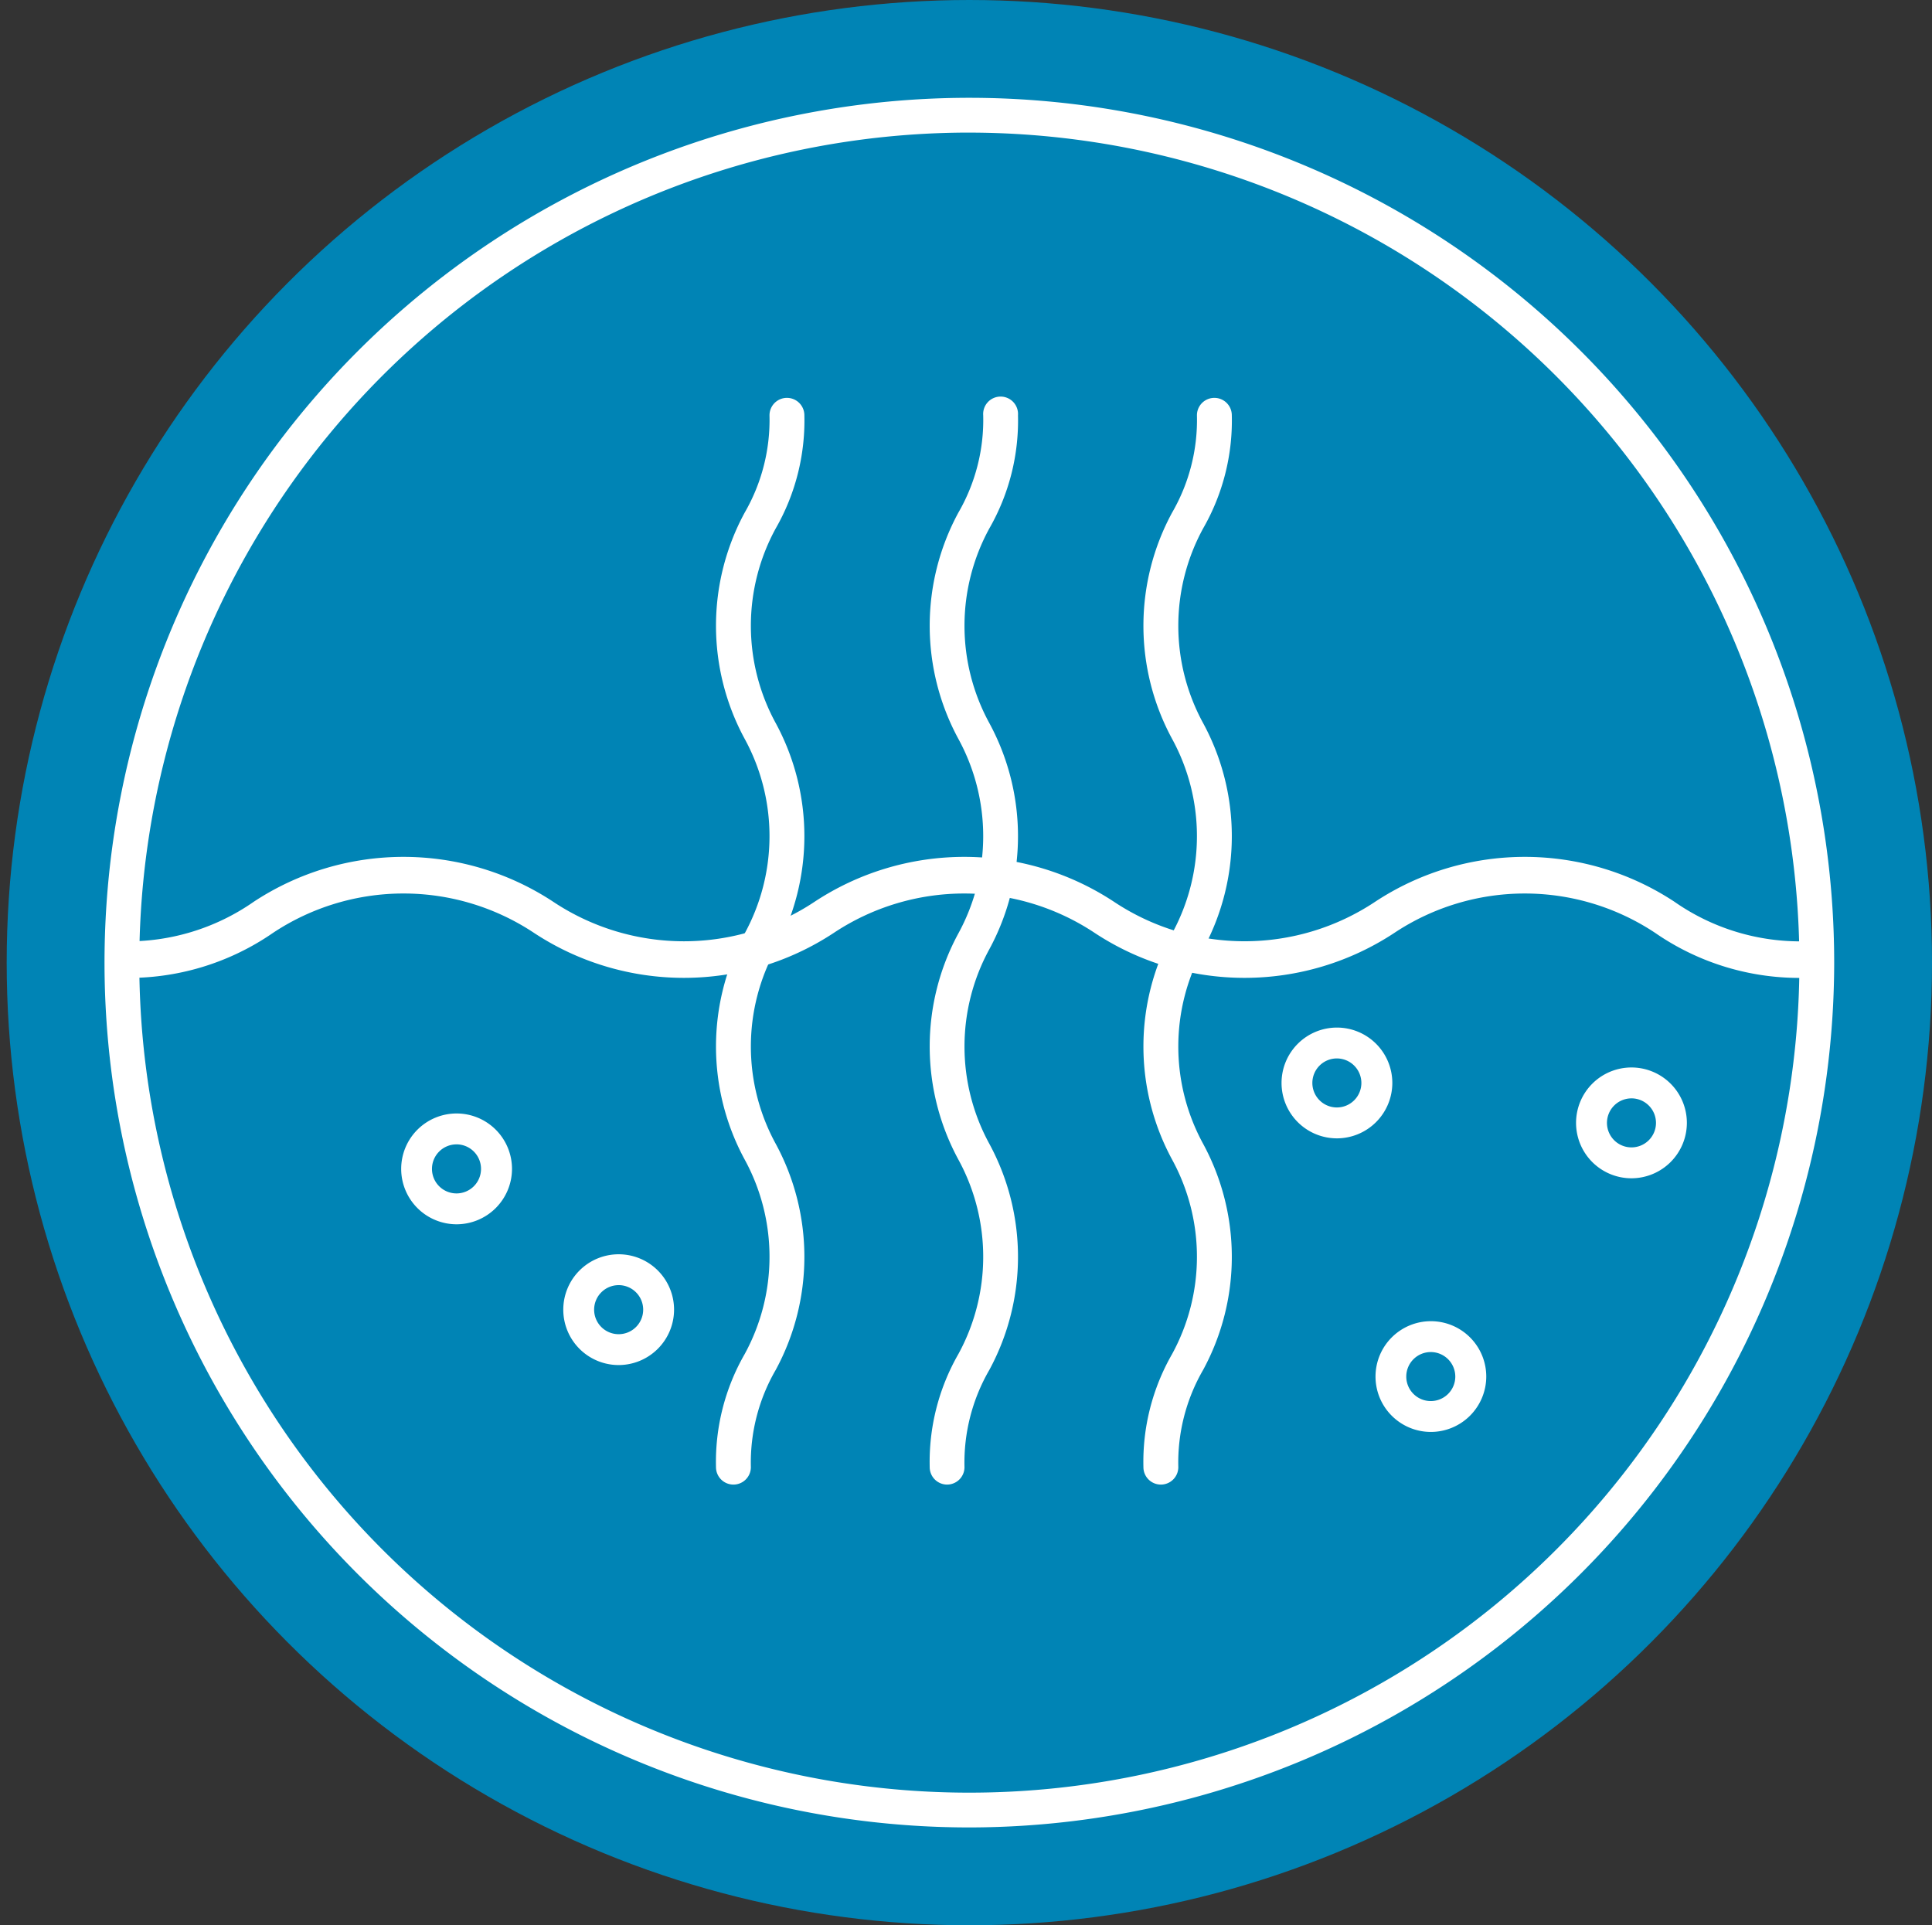 <svg id="Group_18139" data-name="Group 18139" xmlns="http://www.w3.org/2000/svg" xmlns:xlink="http://www.w3.org/1999/xlink" width="121.871" height="121.449" viewBox="0 0 121.871 121.449">
  <rect x="0" y="0" width="121.871" height="121.449" fill="#333333" stroke="none"/>
  <defs>
    <clipPath id="clip-path">
      <ellipse id="Ellipse_507" data-name="Ellipse 507" cx="53.456" cy="53.456" rx="53.456" ry="53.456" transform="matrix(0.146, -0.989, 0.989, 0.146, 0, 105.76)" fill="none"/>
    </clipPath>
  </defs>
  <g id="Group_18125" data-name="Group 18125" transform="translate(0.422)">
    <ellipse id="Ellipse_506" data-name="Ellipse 506" cx="60.725" cy="60.725" rx="60.725" ry="60.725" fill="#0084b5"/>
  </g>
  <g id="Group_18126" data-name="Group 18126" transform="translate(6.593 6.171)">
    <path id="Path_30409" data-name="Path 30409" d="M2026.139,1296.485a54.554,54.554,0,1,1,54.555-54.555A54.616,54.616,0,0,1,2026.139,1296.485Zm0-106.914a52.36,52.36,0,1,0,52.361,52.359A52.418,52.418,0,0,0,2026.139,1189.572Z" transform="translate(-1971.586 -1187.378)" fill="#fff"/>
  </g>
  <g id="Group_18129" data-name="Group 18129" transform="translate(0 0.015)">
    <g id="Group_18128" data-name="Group 18128" transform="translate(0 0)" clip-path="url(#clip-path)">
      <g id="Group_18127" data-name="Group 18127" transform="translate(6.61 54.042)">
        <path id="Path_30410" data-name="Path 30410" d="M2078.843,1223.38a15.98,15.98,0,0,1-9.431-2.825,14.86,14.86,0,0,0-16.487,0,17.167,17.167,0,0,1-18.87,0,14.866,14.866,0,0,0-16.491,0,17.176,17.176,0,0,1-18.875,0,14.879,14.879,0,0,0-16.5,0,16.007,16.007,0,0,1-9.441,2.825,1.153,1.153,0,1,1,0-2.305,13.888,13.888,0,0,0,8.251-2.5,17.171,17.171,0,0,1,18.878,0,14.875,14.875,0,0,0,16.5,0,17.161,17.161,0,0,1,18.872,0,14.864,14.864,0,0,0,16.489,0,17.151,17.151,0,0,1,18.866,0,13.847,13.847,0,0,0,8.241,2.5,1.153,1.153,0,0,1,0,2.305Z" transform="translate(-1971.596 -1215.752)" fill="#fff"/>
      </g>
    </g>
  </g>
  <g id="Group_18133" data-name="Group 18133" transform="translate(45.166 25.102)">
    <g id="Group_18130" data-name="Group 18130">
      <path id="Path_30411" data-name="Path 30411" d="M1995.54,1267.142a1.1,1.1,0,0,1-1.1-1.1,13.651,13.651,0,0,1,1.809-7.132,12.8,12.8,0,0,0,0-12.273,14.96,14.96,0,0,1,0-14.262,12.81,12.81,0,0,0,0-12.276,14.97,14.97,0,0,1,0-14.268,11.69,11.69,0,0,0,1.566-6.141,1.1,1.1,0,0,1,2.2,0,13.682,13.682,0,0,1-1.807,7.136,12.808,12.808,0,0,0,0,12.281,14.973,14.973,0,0,1,0,14.263,12.795,12.795,0,0,0,0,12.275,14.973,14.973,0,0,1,0,14.263,11.652,11.652,0,0,0-1.568,6.136A1.1,1.1,0,0,1,1995.54,1267.142Z" transform="translate(-1994.441 -1198.594)" fill="#fff"/>
    </g>
    <g id="Group_18131" data-name="Group 18131" transform="translate(13.483)">
      <path id="Path_30412" data-name="Path 30412" d="M2003.527,1267.142a1.1,1.1,0,0,1-1.1-1.1,13.668,13.668,0,0,1,1.807-7.132,12.792,12.792,0,0,0,0-12.273,14.972,14.972,0,0,1,0-14.262,12.8,12.8,0,0,0,0-12.276,14.983,14.983,0,0,1,0-14.268,11.672,11.672,0,0,0,1.568-6.141,1.1,1.1,0,1,1,2.194,0,13.666,13.666,0,0,1-1.807,7.136,12.809,12.809,0,0,0,0,12.281,14.973,14.973,0,0,1,0,14.263,12.8,12.8,0,0,0,0,12.275,14.973,14.973,0,0,1,0,14.263,11.666,11.666,0,0,0-1.568,6.136A1.1,1.1,0,0,1,2003.527,1267.142Z" transform="translate(-2002.43 -1198.594)" fill="#fff"/>
    </g>
    <g id="Group_18132" data-name="Group 18132" transform="translate(26.964)">
      <path id="Path_30413" data-name="Path 30413" d="M2011.515,1267.142a1.1,1.1,0,0,1-1.1-1.1,13.669,13.669,0,0,1,1.808-7.132,12.792,12.792,0,0,0,0-12.273,14.97,14.97,0,0,1,0-14.262,12.8,12.8,0,0,0,0-12.276,14.981,14.981,0,0,1,0-14.268,11.671,11.671,0,0,0,1.568-6.141,1.1,1.1,0,0,1,2.2,0,13.664,13.664,0,0,1-1.809,7.136,12.82,12.82,0,0,0,0,12.281,14.959,14.959,0,0,1,0,14.263,12.807,12.807,0,0,0,0,12.275,14.958,14.958,0,0,1,0,14.263,11.67,11.67,0,0,0-1.566,6.136A1.1,1.1,0,0,1,2011.515,1267.142Z" transform="translate(-2010.418 -1198.594)" fill="#fff"/>
    </g>
  </g>
  <g id="Group_18134" data-name="Group 18134" transform="translate(25.303 70.241)">
    <ellipse id="Ellipse_508" data-name="Ellipse 508" cx="2.52" cy="2.52" rx="2.52" ry="2.52" transform="translate(0.973 0.974)" fill="#0084b5"/>
    <path id="Path_30414" data-name="Path 30414" d="M1986.166,1232.33a3.495,3.495,0,1,1,3.5-3.494A3.5,3.5,0,0,1,1986.166,1232.33Zm0-5.041a1.547,1.547,0,1,0,1.546,1.548A1.548,1.548,0,0,0,1986.166,1227.288Z" transform="translate(-1982.672 -1225.341)" fill="#fff"/>
  </g>
  <g id="Group_18135" data-name="Group 18135" transform="translate(35.531 79.121)">
    <ellipse id="Ellipse_509" data-name="Ellipse 509" cx="2.52" cy="2.52" rx="2.52" ry="2.52" transform="translate(0.974 0.974)" fill="#0084b5"/>
    <path id="Path_30415" data-name="Path 30415" d="M1992.227,1237.592a3.494,3.494,0,1,1,3.494-3.494A3.5,3.5,0,0,1,1992.227,1237.592Zm0-5.041a1.547,1.547,0,1,0,1.546,1.547A1.548,1.548,0,0,0,1992.227,1232.55Z" transform="translate(-1988.732 -1230.603)" fill="#fff"/>
  </g>
  <g id="Group_18136" data-name="Group 18136" transform="translate(80.833 64.82)">
    <ellipse id="Ellipse_510" data-name="Ellipse 510" cx="2.52" cy="2.52" rx="2.52" ry="2.52" transform="translate(0.975 0.973)" fill="#0084b5"/>
    <path id="Path_30416" data-name="Path 30416" d="M2019.07,1229.118a3.494,3.494,0,1,1,3.5-3.5A3.5,3.5,0,0,1,2019.07,1229.118Zm0-5.041a1.546,1.546,0,1,0,1.548,1.546A1.549,1.549,0,0,0,2019.07,1224.077Z" transform="translate(-2015.575 -1222.129)" fill="#fff"/>
  </g>
  <g id="Group_18137" data-name="Group 18137" transform="translate(86.76 83.342)">
    <ellipse id="Ellipse_511" data-name="Ellipse 511" cx="2.52" cy="2.52" rx="2.52" ry="2.52" transform="translate(0.973 0.973)" fill="#0084b5"/>
    <path id="Path_30417" data-name="Path 30417" d="M2022.581,1240.091a3.493,3.493,0,1,1,3.5-3.494A3.5,3.5,0,0,1,2022.581,1240.091Zm0-5.039a1.546,1.546,0,1,0,1.546,1.546A1.548,1.548,0,0,0,2022.581,1235.052Z" transform="translate(-2019.087 -1233.104)" fill="#fff"/>
  </g>
  <g id="Group_18138" data-name="Group 18138" transform="translate(99.421 67.339)">
    <ellipse id="Ellipse_512" data-name="Ellipse 512" cx="2.52" cy="2.52" rx="2.52" ry="2.52" transform="translate(0.973 0.974)" fill="#0084b5"/>
    <path id="Path_30418" data-name="Path 30418" d="M2030.083,1230.611a3.495,3.495,0,1,1,3.493-3.5A3.5,3.5,0,0,1,2030.083,1230.611Zm0-5.041a1.546,1.546,0,1,0,1.545,1.546A1.549,1.549,0,0,0,2030.083,1225.569Z" transform="translate(-2026.589 -1223.622)" fill="#fff"/>
  </g>
</svg>

